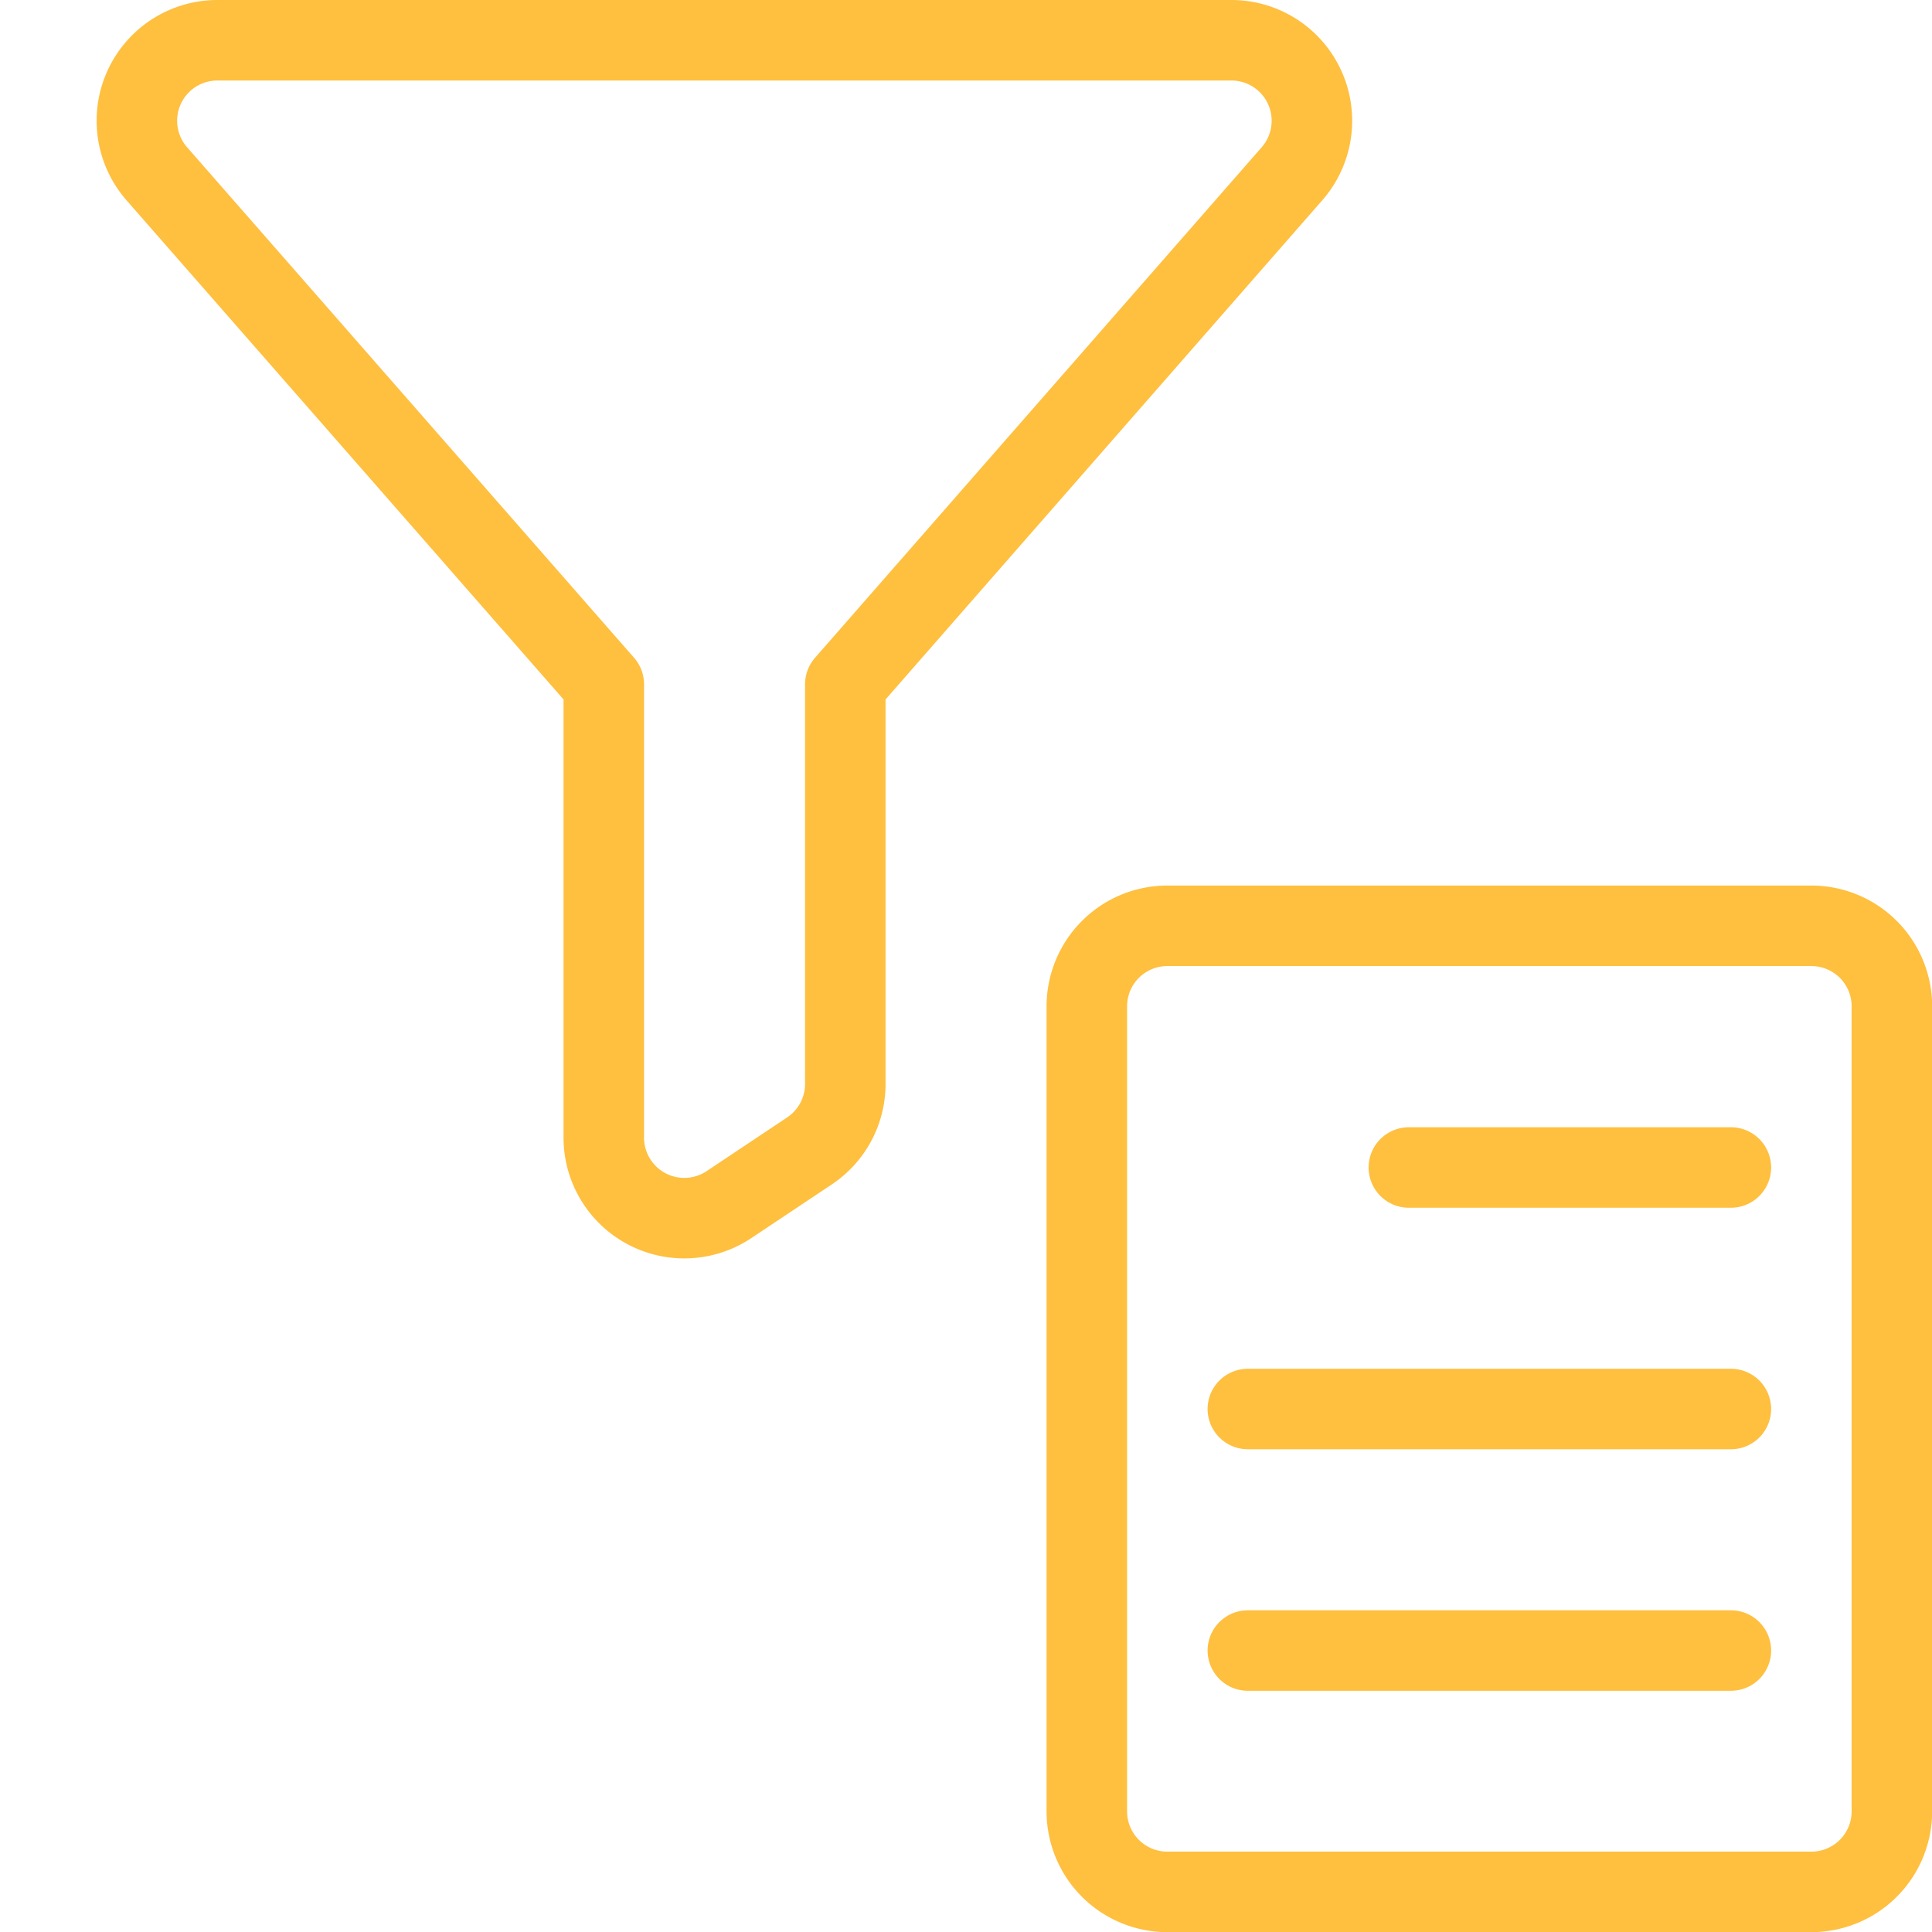 <?xml version="1.0" encoding="UTF-8"?>
<svg xmlns="http://www.w3.org/2000/svg" xmlns:xlink="http://www.w3.org/1999/xlink" xmlns:svgjs="http://svgjs.com/svgjs" version="1.1" viewBox="0 0 112 112" width="112" height="112">
  <g transform="matrix(4.667,0,0,4.667,0,0)">
    <path d="M16.047,2.16A1,1,0,0,0,15.294.5H2.7A1,1,0,0,0,1.949,2.16L7.5,8.5v5.631a1,1,0,0,0,1.555.832l1-.667a1,1,0,0,0,.445-.832V8.5Z" fill="none" stroke="#ffbf3f" stroke-linecap="round" stroke-linejoin="round"></path>
    <path d="M17.5 14.502L21.5 14.502" fill="none" stroke="#ffbf3f" stroke-linecap="round" stroke-linejoin="round"></path>
    <path d="M15.5 17.502L21.5 17.502" fill="none" stroke="#ffbf3f" stroke-linecap="round" stroke-linejoin="round"></path>
    <path d="M15.5 20.502L21.5 20.502" fill="none" stroke="#ffbf3f" stroke-linecap="round" stroke-linejoin="round"></path>
    <path d="M13.5,12.5a1,1,0,0,1,1-1h8a1,1,0,0,1,1,1v10a1,1,0,0,1-1,1h-8a1,1,0,0,1-1-1Z" fill="none" stroke="#ffbf3f" stroke-linecap="round" stroke-linejoin="round"></path>
  </g>
</svg>
